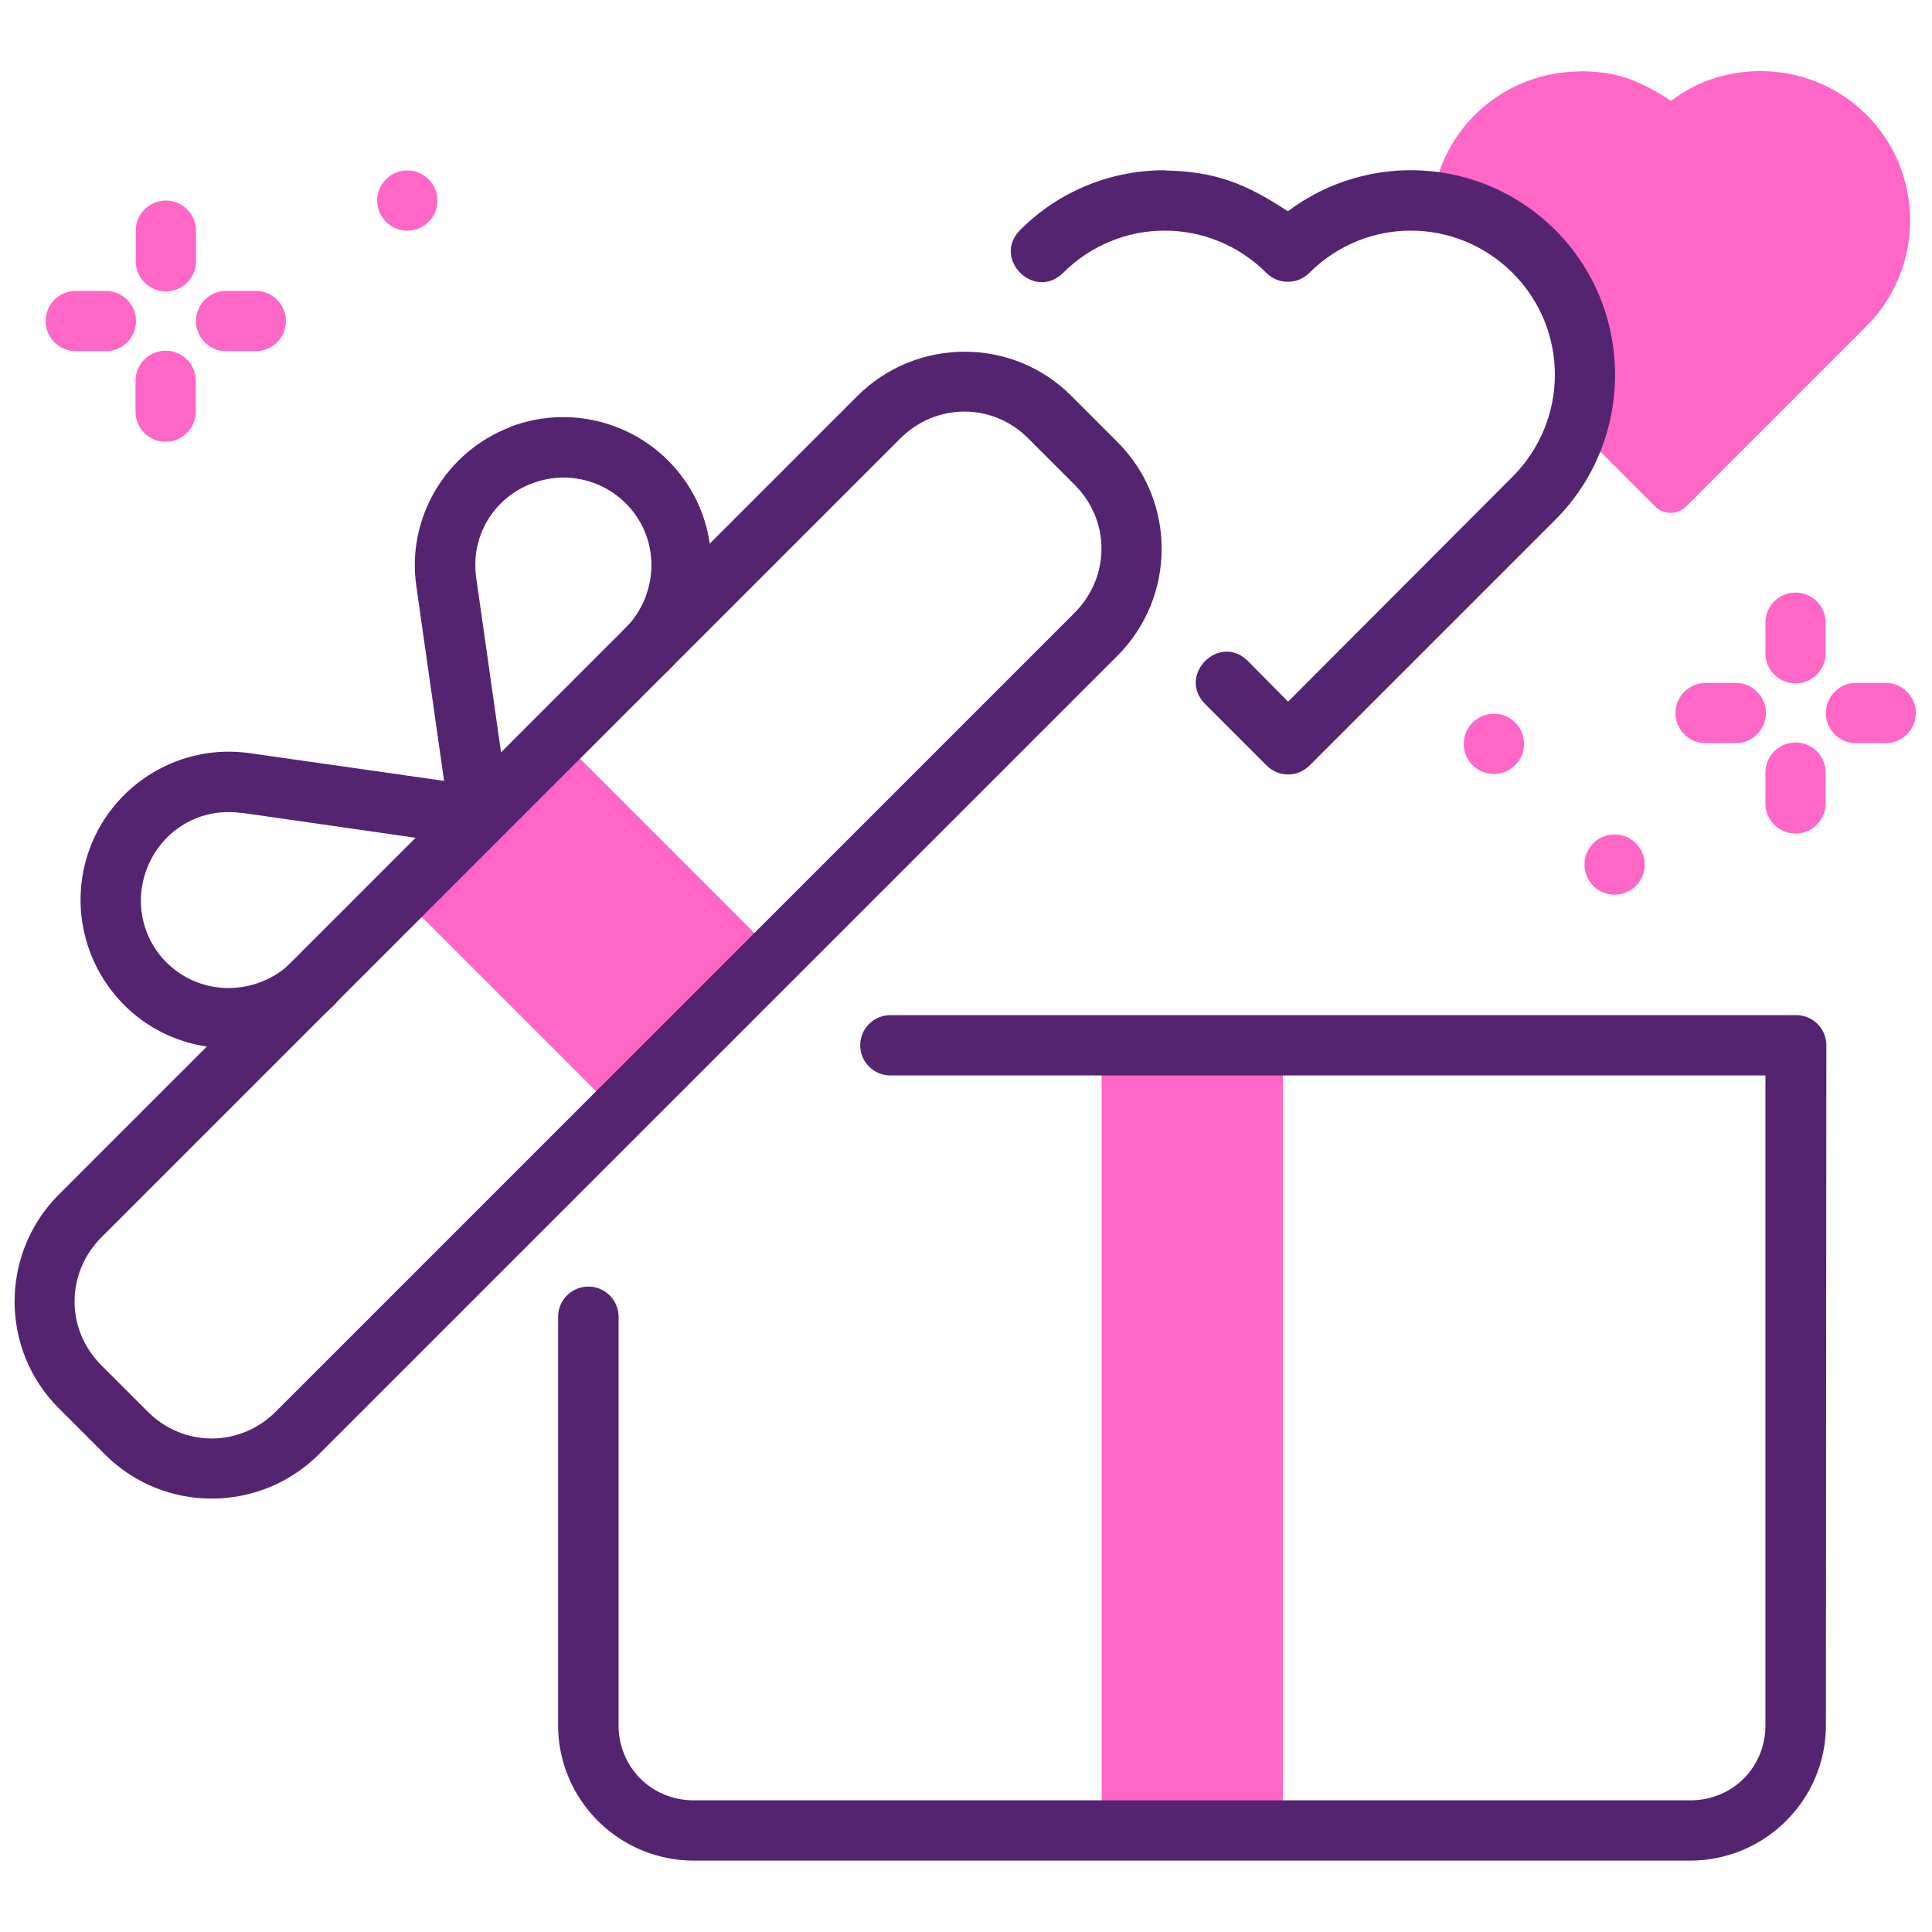 <svg xmlns="http://www.w3.org/2000/svg" viewBox="0 0 8.467 8.467" width="500px" height="500px" fill-rule="evenodd"><g transform="translate(537.215 -424.208)"><path style="line-height:normal;font-variant-ligatures:normal;font-variant-position:normal;font-variant-caps:normal;font-variant-numeric:normal;font-variant-alternates:normal;font-feature-settings:normal;text-indent:0;text-align:start;text-decoration-line:none;text-decoration-style:solid;text-decoration-color:#000;text-transform:none;text-orientation:mixed;white-space:normal;shape-padding:0;isolation:auto;mix-blend-mode:normal;solid-color:#000;solid-opacity:1" fill="#ff67c7" fill-rule="evenodd" d="m -534.719,427.487 0.858,0.858 -0.694,0.693 -0.857,-0.857 z" font-family="sans-serif" font-weight="400"></path><path style="line-height:normal;font-variant-ligatures:normal;font-variant-position:normal;font-variant-caps:normal;font-variant-numeric:normal;font-variant-alternates:normal;font-feature-settings:normal;text-indent:0;text-align:start;text-decoration-line:none;text-decoration-style:solid;text-decoration-color:#000;text-transform:none;text-orientation:mixed;white-space:normal;shape-padding:0;isolation:auto;mix-blend-mode:normal;solid-color:#000;solid-opacity:1" fill="#ff67c7" d="m -530.289,424.521 c -0.168,0 -0.335,0.064 -0.463,0.191 -0.099,0.099 -0.159,0.222 -0.181,0.35 0.159,0.028 0.312,0.1 0.435,0.223 0.219,0.218 0.283,0.531 0.202,0.808 l 0.334,0.334 c 0.038,0.038 0.099,0.038 0.137,0 l 0.79,-0.79 c 0.255,-0.255 0.255,-0.671 0,-0.926 -0.236,-0.236 -0.611,-0.251 -0.856,-0.061 -0.15,-0.095 -0.238,-0.128 -0.398,-0.13 z" font-family="sans-serif" font-weight="400"></path><rect width=".794" height="3.307" x="-532.387" y="428.856" fill="#ff67c7"></rect><path d="m -532.111,424.954 c -0.229,0 -0.459,0.087 -0.633,0.262 -0.125,0.125 0.062,0.312 0.188,0.188 0.247,-0.247 0.643,-0.247 0.891,0 0.052,0.052 0.136,0.052 0.188,0 0.247,-0.247 0.643,-0.247 0.891,0 0.247,0.247 0.247,0.645 0,0.893 l -0.984,0.986 -0.176,-0.178 c -0.125,-0.125 -0.312,0.062 -0.188,0.188 l 0.27,0.27 c 0.052,0.052 0.136,0.052 0.188,0 l 1.078,-1.078 c 0.348,-0.349 0.348,-0.919 0,-1.268 -0.323,-0.323 -0.824,-0.346 -1.173,-0.083 -0.192,-0.127 -0.324,-0.174 -0.538,-0.179 z" style="line-height:normal;font-variant-ligatures:normal;font-variant-position:normal;font-variant-caps:normal;font-variant-numeric:normal;font-variant-alternates:normal;font-feature-settings:normal;text-indent:0;text-align:start;text-decoration-line:none;text-decoration-style:solid;text-decoration-color:#000;text-transform:none;text-orientation:mixed;white-space:normal;shape-padding:0;isolation:auto;mix-blend-mode:normal;solid-color:#000;solid-opacity:1" fill="#542471" font-family="sans-serif" font-weight="400"></path><path style="line-height:normal;font-variant-ligatures:normal;font-variant-position:normal;font-variant-caps:normal;font-variant-numeric:normal;font-variant-alternates:normal;font-feature-settings:normal;text-indent:0;text-align:start;text-decoration-line:none;text-decoration-style:solid;text-decoration-color:#000;text-transform:none;text-orientation:mixed;white-space:normal;shape-padding:0;isolation:auto;mix-blend-mode:normal;solid-color:#000;solid-opacity:1" fill="#542471" d="m -536.82,427.922 c -0.108,0.285 -0.002,0.608 0.253,0.775 0.257,0.167 0.597,0.13 0.815,-0.083 0.126,-0.123 -0.059,-0.313 -0.185,-0.189 -0.13,0.128 -0.333,0.15 -0.485,0.052 -0.153,-0.099 -0.215,-0.289 -0.15,-0.46 0.065,-0.171 0.234,-0.272 0.414,-0.246 3.4e-4,-3.3e-4 6.7e-4,-6.6e-4 10e-4,-0.001 l 1.025,0.147 0.037,-0.262 -1.024,-0.146 c -0.302,-0.044 -0.593,0.129 -0.701,0.413 z" font-family="sans-serif" font-weight="400"></path><path style="line-height:normal;font-variant-ligatures:normal;font-variant-position:normal;font-variant-caps:normal;font-variant-numeric:normal;font-variant-alternates:normal;font-feature-settings:normal;text-indent:0;text-align:start;text-decoration-line:none;text-decoration-style:solid;text-decoration-color:#000;text-transform:none;text-orientation:mixed;white-space:normal;shape-padding:0;isolation:auto;mix-blend-mode:normal;solid-color:#000;solid-opacity:1" fill="#542471" d="m -534.977,426.079 c -0.284,0.108 -0.458,0.399 -0.413,0.701 l 0.146,1.024 0.262,-0.037 -0.146,-1.027 c -0.026,-0.18 0.075,-0.35 0.246,-0.414 0.17,-0.064 0.36,-0.002 0.46,0.15 0.099,0.151 0.077,0.353 -0.051,0.484 -0.124,0.125 0.064,0.312 0.188,0.186 0.213,-0.217 0.25,-0.558 0.083,-0.815 -0.166,-0.255 -0.489,-0.361 -0.775,-0.253 z" font-family="sans-serif" font-weight="400"></path><path style="line-height:normal;font-variant-ligatures:normal;font-variant-position:normal;font-variant-caps:normal;font-variant-numeric:normal;font-variant-alternates:normal;font-feature-settings:normal;text-indent:0;text-align:start;text-decoration-line:none;text-decoration-style:solid;text-decoration-color:#000;text-transform:none;text-orientation:mixed;white-space:normal;shape-padding:0;isolation:auto;mix-blend-mode:normal;solid-color:#000;solid-opacity:1" fill="#542471" d="m -536.957,429.443 c -0.258,0.258 -0.259,0.678 -10e-4,0.936 l 0.204,0.204 c 0.258,0.258 0.678,0.256 0.936,-10e-4 l 3.5,-3.5 c 0.258,-0.258 0.259,-0.678 10e-4,-0.936 l -0.204,-0.204 c -0.258,-0.258 -0.678,-0.256 -0.936,0.001 z m 0.187,0.187 3.5,-3.5 c 0.157,-0.157 0.404,-0.158 0.561,-0.001 l 0.204,0.204 c 0.157,0.157 0.156,0.404 -10e-4,0.561 l -3.5,3.5 c -0.157,0.157 -0.404,0.158 -0.561,0.001 l -0.204,-0.204 c -0.157,-0.157 -0.156,-0.404 10e-4,-0.561 z" font-family="sans-serif" font-weight="400"></path><path style="line-height:normal;font-variant-ligatures:normal;font-variant-position:normal;font-variant-caps:normal;font-variant-numeric:normal;font-variant-alternates:normal;font-feature-settings:normal;text-indent:0;text-align:start;text-decoration-line:none;text-decoration-style:solid;text-decoration-color:#000;text-transform:none;text-orientation:mixed;white-space:normal;shape-padding:0;isolation:auto;mix-blend-mode:normal;solid-color:#000;solid-opacity:1" fill="#542471" d="m -533.313,428.657 a 0.132,0.132 0 1 0 0,0.264 h 3.835 v 2.848 c -10e-6,0.185 -0.144,0.329 -0.33,0.329 h -4.366 c -0.185,0 -0.33,-0.144 -0.33,-0.329 v -1.79 a 0.132,0.132 0 1 0 -0.265,0 v 1.79 c -3e-5,0.327 0.267,0.593 0.595,0.593 h 4.366 c 0.328,0 0.595,-0.266 0.595,-0.593 l 0.002,-2.979 a 0.132,0.132 0 0 0 -0.133,-0.133 z" font-family="sans-serif" font-weight="400"></path><path style="line-height:normal;font-variant-ligatures:normal;font-variant-position:normal;font-variant-caps:normal;font-variant-numeric:normal;font-variant-alternates:normal;font-feature-settings:normal;text-indent:0;text-align:start;text-decoration-line:none;text-decoration-style:solid;text-decoration-color:#000;text-transform:none;text-orientation:mixed;white-space:normal;shape-padding:0;isolation:auto;mix-blend-mode:normal;solid-color:#000;solid-opacity:1" fill="#ff67c7" d="m -529.348,426.805 a 0.132,0.132 0 0 0 -0.13,0.134 v 0.132 a 0.132,0.132 0 1 0 0.264,0 v -0.132 a 0.132,0.132 0 0 0 -0.134,-0.134 z" font-family="sans-serif" font-weight="400"></path><path style="line-height:normal;font-variant-ligatures:normal;font-variant-position:normal;font-variant-caps:normal;font-variant-numeric:normal;font-variant-alternates:normal;font-feature-settings:normal;text-indent:0;text-align:start;text-decoration-line:none;text-decoration-style:solid;text-decoration-color:#000;text-transform:none;text-orientation:mixed;white-space:normal;shape-padding:0;isolation:auto;mix-blend-mode:normal;solid-color:#000;solid-opacity:1" fill="#ff67c7" d="m -529.361,427.463 a 0.132,0.132 0 0 0 -0.117,0.134 v 0.132 a 0.132,0.132 0 1 0 0.264,0 v -0.132 a 0.132,0.132 0 0 0 -0.148,-0.134 z" font-family="sans-serif" font-weight="400"></path><path style="line-height:normal;font-variant-ligatures:normal;font-variant-position:normal;font-variant-caps:normal;font-variant-numeric:normal;font-variant-alternates:normal;font-feature-settings:normal;text-indent:0;text-align:start;text-decoration-line:none;text-decoration-style:solid;text-decoration-color:#000;text-transform:none;text-orientation:mixed;white-space:normal;shape-padding:0;isolation:auto;mix-blend-mode:normal;solid-color:#000;solid-opacity:1" fill="#ff67c7" d="m -529.74,427.201 a 0.132,0.132 0 1 0 0,0.264 h 0.132 a 0.132,0.132 0 1 0 0,-0.264 z" font-family="sans-serif" font-weight="400"></path><path style="line-height:normal;font-variant-ligatures:normal;font-variant-position:normal;font-variant-caps:normal;font-variant-numeric:normal;font-variant-alternates:normal;font-feature-settings:normal;text-indent:0;text-align:start;text-decoration-line:none;text-decoration-style:solid;text-decoration-color:#000;text-transform:none;text-orientation:mixed;white-space:normal;shape-padding:0;isolation:auto;mix-blend-mode:normal;solid-color:#000;solid-opacity:1" fill="#ff67c7" d="m -529.081,427.201 a 0.132,0.132 0 1 0 0,0.264 h 0.13 a 0.132,0.132 0 1 0 0,-0.264 z" font-family="sans-serif" font-weight="400"></path><path fill="#ff67c7" d="m -530.007,427.997 a 0.132,0.132 0 0 1 -0.132,0.132 0.132,0.132 0 0 1 -0.132,-0.132 0.132,0.132 0 0 1 0.132,-0.132 0.132,0.132 0 0 1 0.132,0.132 z"></path><path fill="#ff67c7" d="m -535.298,425.087 a 0.132,0.132 0 0 1 -0.132,0.132 0.132,0.132 0 0 1 -0.132,-0.132 0.132,0.132 0 0 1 0.132,-0.132 0.132,0.132 0 0 1 0.132,0.132 z"></path><path fill="#ff67c7" d="m -530.536,427.468 a 0.132,0.132 0 0 1 -0.132,0.132 0.132,0.132 0 0 1 -0.132,-0.132 0.132,0.132 0 0 1 0.132,-0.132 0.132,0.132 0 0 1 0.132,0.132 z"></path><path style="line-height:normal;font-variant-ligatures:normal;font-variant-position:normal;font-variant-caps:normal;font-variant-numeric:normal;font-variant-alternates:normal;font-feature-settings:normal;text-indent:0;text-align:start;text-decoration-line:none;text-decoration-style:solid;text-decoration-color:#000;text-transform:none;text-orientation:mixed;white-space:normal;shape-padding:0;isolation:auto;mix-blend-mode:normal;solid-color:#000;solid-opacity:1" fill="#ff67c7" d="m -536.49,425.087 a 0.132,0.132 0 0 0 -0.13,0.134 v 0.132 a 0.132,0.132 0 1 0 0.264,0 v -0.132 a 0.132,0.132 0 0 0 -0.134,-0.134 z" font-family="sans-serif" font-weight="400"></path><path style="line-height:normal;font-variant-ligatures:normal;font-variant-position:normal;font-variant-caps:normal;font-variant-numeric:normal;font-variant-alternates:normal;font-feature-settings:normal;text-indent:0;text-align:start;text-decoration-line:none;text-decoration-style:solid;text-decoration-color:#000;text-transform:none;text-orientation:mixed;white-space:normal;shape-padding:0;isolation:auto;mix-blend-mode:normal;solid-color:#000;solid-opacity:1" fill="#ff67c7" d="m -536.504,425.746 a 0.132,0.132 0 0 0 -0.117,0.134 v 0.132 a 0.132,0.132 0 1 0 0.264,0 v -0.132 a 0.132,0.132 0 0 0 -0.148,-0.134 z" font-family="sans-serif" font-weight="400"></path><path style="line-height:normal;font-variant-ligatures:normal;font-variant-position:normal;font-variant-caps:normal;font-variant-numeric:normal;font-variant-alternates:normal;font-feature-settings:normal;text-indent:0;text-align:start;text-decoration-line:none;text-decoration-style:solid;text-decoration-color:#000;text-transform:none;text-orientation:mixed;white-space:normal;shape-padding:0;isolation:auto;mix-blend-mode:normal;solid-color:#000;solid-opacity:1" fill="#ff67c7" d="m -536.883,425.483 a 0.132,0.132 0 1 0 0,0.264 h 0.132 a 0.132,0.132 0 1 0 0,-0.264 z" font-family="sans-serif" font-weight="400"></path><path style="line-height:normal;font-variant-ligatures:normal;font-variant-position:normal;font-variant-caps:normal;font-variant-numeric:normal;font-variant-alternates:normal;font-feature-settings:normal;text-indent:0;text-align:start;text-decoration-line:none;text-decoration-style:solid;text-decoration-color:#000;text-transform:none;text-orientation:mixed;white-space:normal;shape-padding:0;isolation:auto;mix-blend-mode:normal;solid-color:#000;solid-opacity:1" fill="#ff67c7" d="m -536.224,425.483 a 0.132,0.132 0 1 0 0,0.264 h 0.13 a 0.132,0.132 0 1 0 0,-0.264 z" font-family="sans-serif" font-weight="400"></path></g></svg>